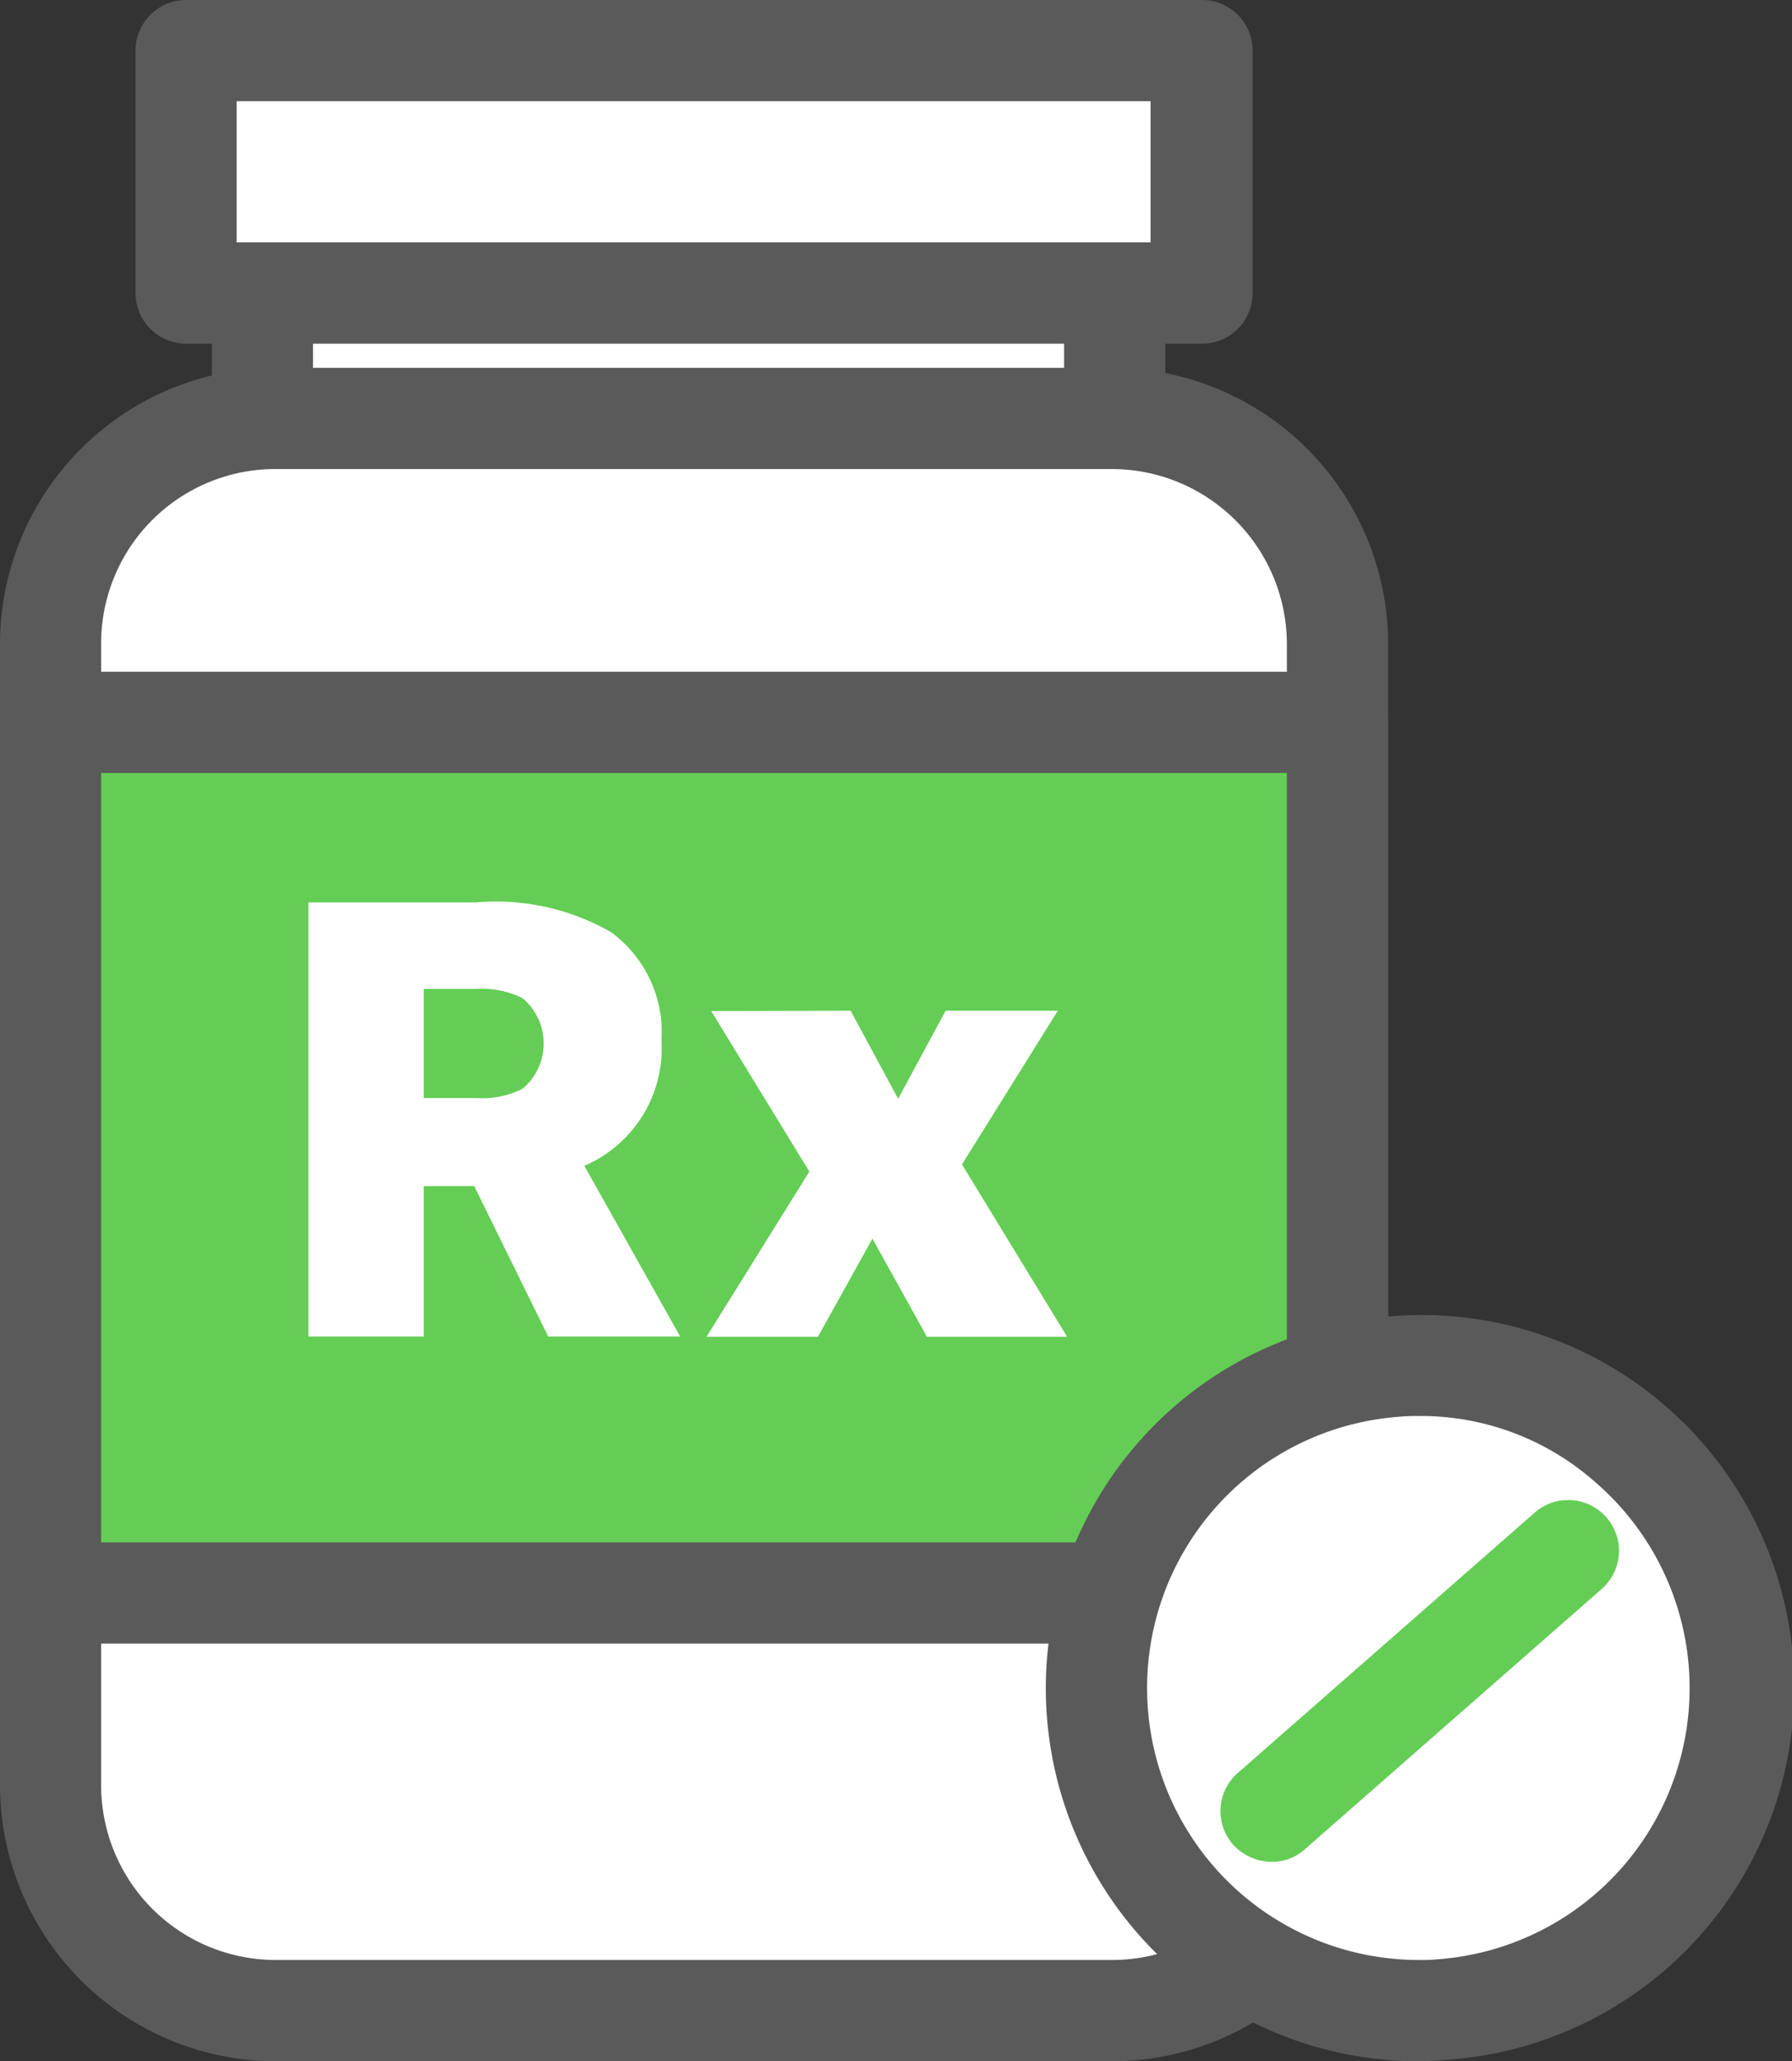 <svg xmlns="http://www.w3.org/2000/svg" width="47.836" height="55" viewBox="0 0 47.836 55"><rect x="0" y="0" width="47.836" height="55" fill="#333333" stroke="none"/><g transform="translate(23.918 27.5)"><g transform="translate(-23.918 -27.5)"><g transform="translate(5.656 4.824)"><rect width="22.749" height="7.236" transform="translate(1.352 1.352)" fill="#fff"/><path d="M51.3,33.14H28.552A1.349,1.349,0,0,1,27.2,31.788V24.552A1.349,1.349,0,0,1,28.552,23.2H51.3a1.349,1.349,0,0,1,1.352,1.352v7.236A1.349,1.349,0,0,1,51.3,33.14Zm-21.4-2.7H49.949V25.9H29.9Z" transform="translate(-27.2 -23.2)" fill="#5a5a5a"/></g><g transform="translate(0 9.815)"><path d="M34.842,96.182H12.509A6,6,0,0,1,6.5,90.173V59.709A6,6,0,0,1,12.509,53.7H34.842a6,6,0,0,1,6.009,6.009V90.173A6.012,6.012,0,0,1,34.842,96.182Z" transform="translate(-5.148 -52.348)" fill="#fff"/><path d="M29.694,92.385H7.361A7.375,7.375,0,0,1,0,85.024V54.561A7.375,7.375,0,0,1,7.361,47.2H29.694a7.375,7.375,0,0,1,7.361,7.361V85.024A7.375,7.375,0,0,1,29.694,92.385ZM7.361,49.9A4.65,4.65,0,0,0,2.7,54.561V85.024a4.663,4.663,0,0,0,4.658,4.658H29.694a4.663,4.663,0,0,0,4.658-4.658V54.561A4.677,4.677,0,0,0,29.694,49.9Z" transform="translate(0 -47.2)" fill="#5a5a5a"/></g><g transform="translate(0 17.924)"><rect width="34.352" height="23.227" transform="translate(1.352 1.352)" fill="#64cd55"/><path d="M35.7,112.13H1.352A1.349,1.349,0,0,1,0,110.778V87.552A1.349,1.349,0,0,1,1.352,86.2H35.7a1.349,1.349,0,0,1,1.352,1.352v23.227A1.349,1.349,0,0,1,35.7,112.13Zm-33-2.7H34.352V88.9H2.7Z" transform="translate(0 -86.2)" fill="#5a5a5a"/></g><g transform="translate(3.618)"><rect width="27.115" height="6.488" transform="translate(1.352 1.352)" fill="#fff"/><path d="M45.867,9.17H18.752A1.349,1.349,0,0,1,17.4,7.819V1.352A1.349,1.349,0,0,1,18.752,0H45.867a1.349,1.349,0,0,1,1.352,1.352V7.819A1.349,1.349,0,0,1,45.867,9.17ZM20.1,6.467H44.495V2.7H20.1Z" transform="translate(-17.4)" fill="#5a5a5a"/></g><g transform="translate(8.234 24.079)"><path d="M42.677,123.369v4.013H39.6V115.8h4.471a6.156,6.156,0,0,1,3.6.79,3.3,3.3,0,0,1,1.352,2.89,3.41,3.41,0,0,1-2.059,3.348l2.558,4.554H46l-1.975-4.013Zm0-2.35h1.414a2.358,2.358,0,0,0,1.227-.25,1.576,1.576,0,0,0,0-2.412,2.434,2.434,0,0,0-1.227-.25H42.677Z" transform="translate(-39.6 -115.8)" fill="#fff"/><path d="M94.547,129.7l1.268,2.35,1.268-2.35h2.994l-2.558,4.1,2.807,4.6H96.585l-1.456-2.62-1.456,2.62H90.7l2.745-4.408-2.62-4.284Z" transform="translate(-80.074 -126.81)" fill="#fff"/></g><g transform="translate(27.918 35.09)"><ellipse cx="8.609" cy="8.609" rx="8.609" ry="8.609" transform="translate(1.339 1.341)" fill="#fff"/><path d="M144.209,188.662a9.953,9.953,0,0,1-.728-19.879,9.947,9.947,0,1,1,1.5,19.837C144.708,188.641,144.458,188.662,144.209,188.662Zm.021-17.217a5.066,5.066,0,0,0-.561.021,7.257,7.257,0,0,0,.541,14.493,4.525,4.525,0,0,0,.541-.021,7.255,7.255,0,0,0,4.18-12.726A7.028,7.028,0,0,0,144.229,171.444Z" transform="translate(-134.261 -168.752)" fill="#5a5a5a"/><path d="M158.03,202.206a1.407,1.407,0,0,1-1.019-.457,1.352,1.352,0,0,1,.125-1.913l7.9-6.924a1.356,1.356,0,1,1,1.788,2.038l-7.9,6.924A1.292,1.292,0,0,1,158.03,202.206Z" transform="translate(-152.012 -187.619)" fill="#64cd55"/></g></g></g></svg>